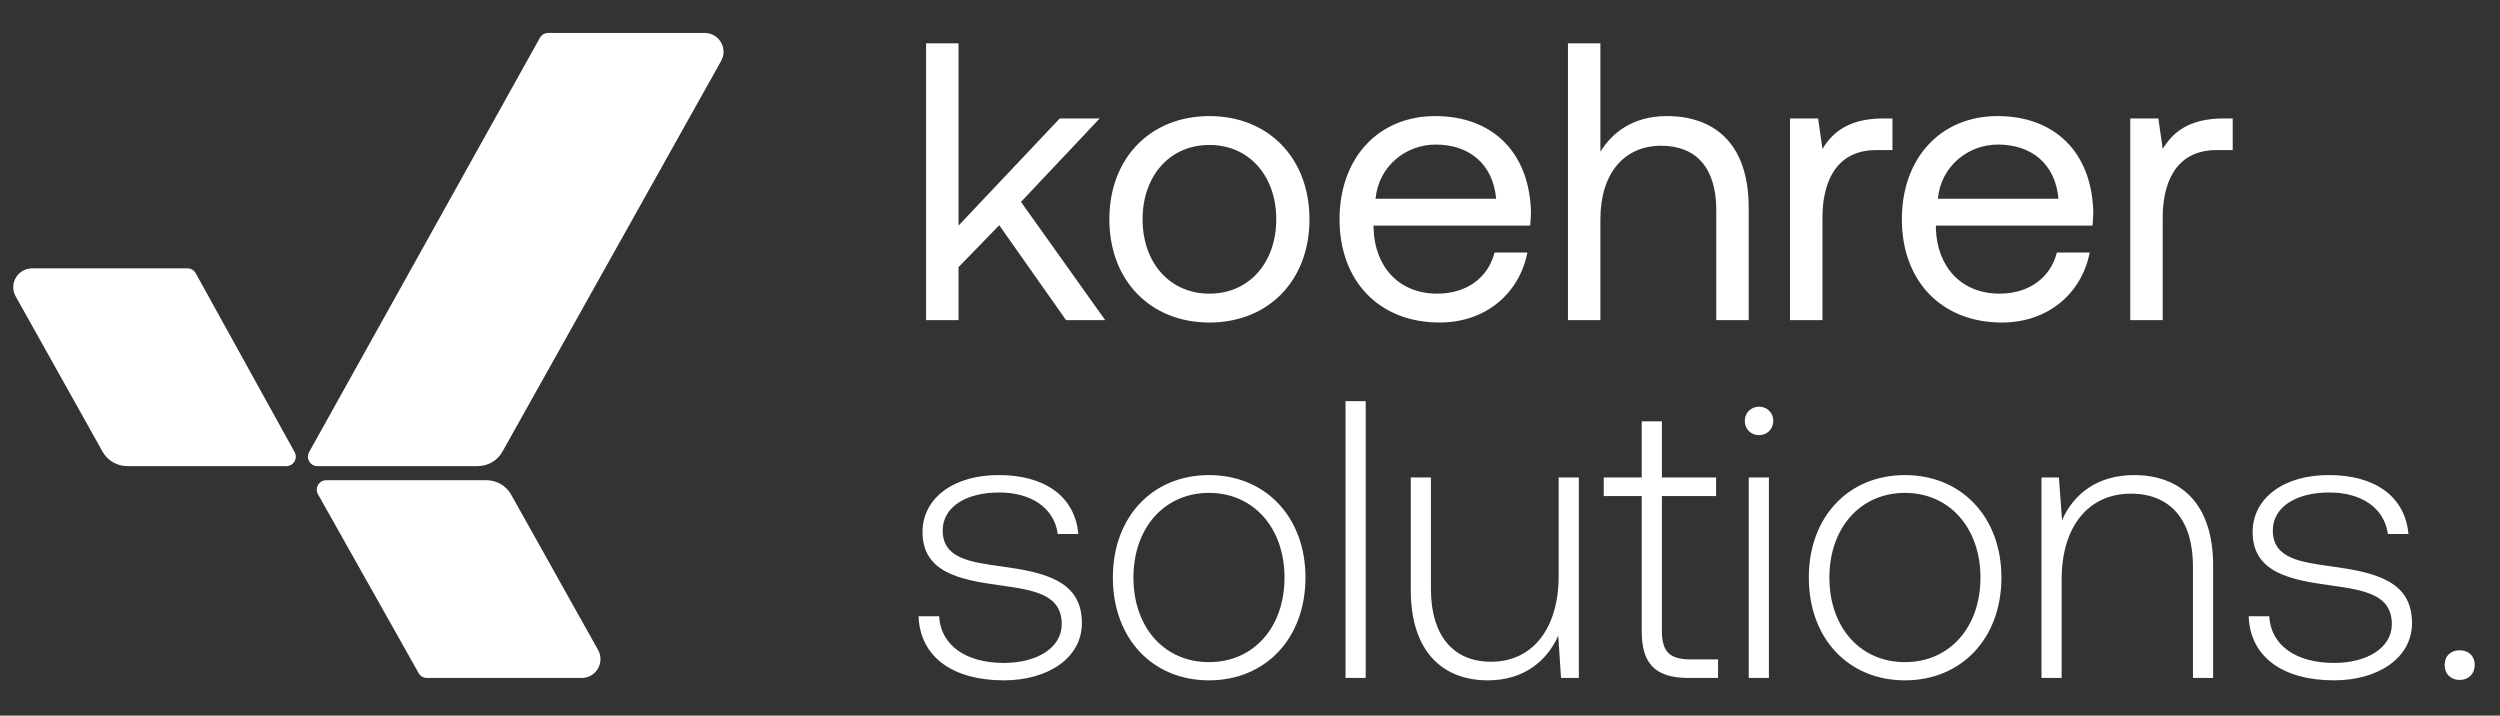 <svg width="531" height="152" viewBox="0 0 531 152" fill="none" xmlns="http://www.w3.org/2000/svg">
<rect x="0" y="0" width="531" height="152" fill="#333333" stroke="none"/>
<path d="M196.699 68V9.2H203.587V47.924L225.091 25.16H233.575L216.859 42.884L234.751 68H226.435L212.239 47.84L203.587 56.744V68H196.699ZM256.88 68.504C244.364 68.504 235.628 59.6 235.628 46.58C235.628 33.56 244.364 24.656 256.88 24.656C269.396 24.656 278.132 33.56 278.132 46.58C278.132 59.6 269.396 68.504 256.88 68.504ZM256.88 62.372C265.364 62.372 271.076 55.736 271.076 46.58C271.076 37.424 265.364 30.788 256.88 30.788C248.396 30.788 242.684 37.424 242.684 46.58C242.684 55.736 248.396 62.372 256.88 62.372ZM305.771 68.504C292.919 68.504 284.519 59.684 284.519 46.58C284.519 33.56 292.751 24.656 304.847 24.656C316.943 24.656 324.839 32.3 325.175 44.984C325.175 45.908 325.091 46.916 325.007 47.924H291.743V48.512C291.995 56.66 297.119 62.372 305.267 62.372C311.315 62.372 316.019 59.18 317.447 53.636H324.419C322.739 62.204 315.683 68.504 305.771 68.504ZM292.163 42.212H317.783C317.111 34.82 312.071 30.704 304.931 30.704C298.631 30.704 292.835 35.24 292.163 42.212ZM354.035 24.656C363.611 24.656 371.423 29.948 371.423 44.144V68H364.535V44.564C364.535 35.66 360.251 30.956 352.859 30.956C344.879 30.956 339.923 36.92 339.923 46.58V68H333.035V9.2H339.923V32.216C342.443 28.184 346.811 24.656 354.035 24.656ZM400.027 25.16H401.959V31.88H398.515C389.527 31.88 387.091 39.356 387.091 46.16V68H380.203V25.16H386.167L387.091 31.628C389.107 28.352 392.383 25.16 400.027 25.16ZM425.209 68.504C412.357 68.504 403.957 59.684 403.957 46.58C403.957 33.56 412.189 24.656 424.285 24.656C436.381 24.656 444.277 32.3 444.613 44.984C444.613 45.908 444.529 46.916 444.445 47.924H411.181V48.512C411.433 56.66 416.557 62.372 424.705 62.372C430.753 62.372 435.457 59.18 436.885 53.636H443.857C442.177 62.204 435.121 68.504 425.209 68.504ZM411.601 42.212H437.221C436.549 34.82 431.509 30.704 424.369 30.704C418.069 30.704 412.273 35.24 411.601 42.212ZM472.296 25.16H474.228V31.88H470.784C461.796 31.88 459.36 39.356 459.36 46.16V68H452.472V25.16H458.436L459.36 31.628C461.376 28.352 464.652 25.16 472.296 25.16ZM195.103 130.896H199.471C199.807 137.028 205.099 140.808 213.247 140.808C220.219 140.808 225.511 137.616 225.511 132.576C225.511 126.276 219.715 125.352 212.575 124.344C203.839 123.168 195.943 121.572 195.943 113.004C195.943 105.696 202.747 100.824 212.239 100.908C221.479 100.908 228.283 105.108 229.039 113.424H224.671C223.915 107.88 219.043 104.604 212.239 104.604C205.015 104.604 200.227 107.796 200.227 112.668C200.227 118.632 206.107 119.388 212.743 120.312C221.899 121.572 229.795 123.336 229.795 132.324C229.795 139.884 222.403 144.504 213.247 144.504C202.579 144.504 195.439 139.716 195.103 130.896ZM256.785 144.504C244.773 144.504 236.373 135.6 236.373 122.664C236.373 109.812 244.773 100.908 256.785 100.908C268.797 100.908 277.281 109.812 277.281 122.664C277.281 135.6 268.797 144.504 256.785 144.504ZM256.785 140.64C266.277 140.64 272.829 133.248 272.829 122.664C272.829 112.164 266.277 104.688 256.785 104.688C247.293 104.688 240.741 112.164 240.741 122.664C240.741 133.248 247.293 140.64 256.785 140.64ZM285.793 144V85.2H290.077V144H285.793ZM331.06 122.328V101.412H335.344V144H331.564L330.976 135.012C328.54 140.472 323.584 144.504 316.024 144.504C306.616 144.504 299.644 138.624 299.644 125.268V101.412H303.928V125.016C303.928 135.18 308.8 140.556 316.696 140.556C325.516 140.556 331.06 133.5 331.06 122.328ZM348.704 134.088V105.36H340.64V101.412H348.704V89.484H352.988V101.412H364.496V105.36H352.988V134.004C352.988 138.372 354.584 140.052 359.036 140.052H364.916V144H358.7C351.476 144 348.704 140.892 348.704 134.088ZM373.617 92.424C371.937 92.424 370.593 91.164 370.593 89.4C370.593 87.636 371.937 86.376 373.617 86.376C375.297 86.376 376.641 87.636 376.641 89.4C376.641 91.164 375.297 92.424 373.617 92.424ZM371.433 144V101.412H375.717V144H371.433ZM404.605 144.504C392.593 144.504 384.193 135.6 384.193 122.664C384.193 109.812 392.593 100.908 404.605 100.908C416.617 100.908 425.101 109.812 425.101 122.664C425.101 135.6 416.617 144.504 404.605 144.504ZM404.605 140.64C414.097 140.64 420.649 133.248 420.649 122.664C420.649 112.164 414.097 104.688 404.605 104.688C395.113 104.688 388.561 112.164 388.561 122.664C388.561 133.248 395.113 140.64 404.605 140.64ZM453.269 100.908C462.929 100.908 470.069 106.704 470.069 120.144V144H465.785V120.312C465.785 110.232 460.829 104.856 452.597 104.856C443.525 104.856 437.897 111.912 437.897 123V144H433.613V101.412H437.309L437.981 110.484C440.417 104.94 445.457 100.908 453.269 100.908ZM477.619 130.896H481.987C482.323 137.028 487.615 140.808 495.763 140.808C502.735 140.808 508.027 137.616 508.027 132.576C508.027 126.276 502.231 125.352 495.091 124.344C486.355 123.168 478.459 121.572 478.459 113.004C478.459 105.696 485.263 100.824 494.755 100.908C503.995 100.908 510.799 105.108 511.555 113.424H507.187C506.431 107.88 501.559 104.604 494.755 104.604C487.531 104.604 482.743 107.796 482.743 112.668C482.743 118.632 488.623 119.388 495.259 120.312C504.415 121.572 512.311 123.336 512.311 132.324C512.311 139.884 504.919 144.504 495.763 144.504C485.095 144.504 477.955 139.716 477.619 130.896ZM519.242 141.228C519.242 139.296 520.586 138.12 522.434 138.12C524.282 138.12 525.626 139.296 525.626 141.228C525.626 143.16 524.282 144.42 522.434 144.42C520.586 144.42 519.242 143.16 519.242 141.228Z" fill="white"/>
<path d="M41.571 58.032C41.219 57.395 40.548 57 39.82 57H6.822C3.766 57 1.839 60.287 3.331 62.953L21.782 95.93C22.843 97.826 24.846 99 27.018 99H60.828C62.351 99 63.315 97.365 62.578 96.032L41.571 58.032Z" fill="white"/>
<path d="M88.926 142.981C89.281 143.61 89.947 144 90.669 144H123.538C126.593 144 128.52 140.713 127.028 138.047L108.577 105.07C107.516 103.174 105.514 102 103.341 102H69.28C67.75 102 66.787 103.648 67.537 104.981L88.926 142.981Z" fill="white"/>
<path d="M106.718 95.931C105.657 97.826 103.655 99 101.483 99H67.403C65.877 99 64.914 97.36 65.656 96.027L114.678 8.027C115.031 7.393 115.7 7 116.425 7H149.677C152.732 7 154.66 10.287 153.167 12.954L106.718 95.931Z" fill="white"/>
</svg>
